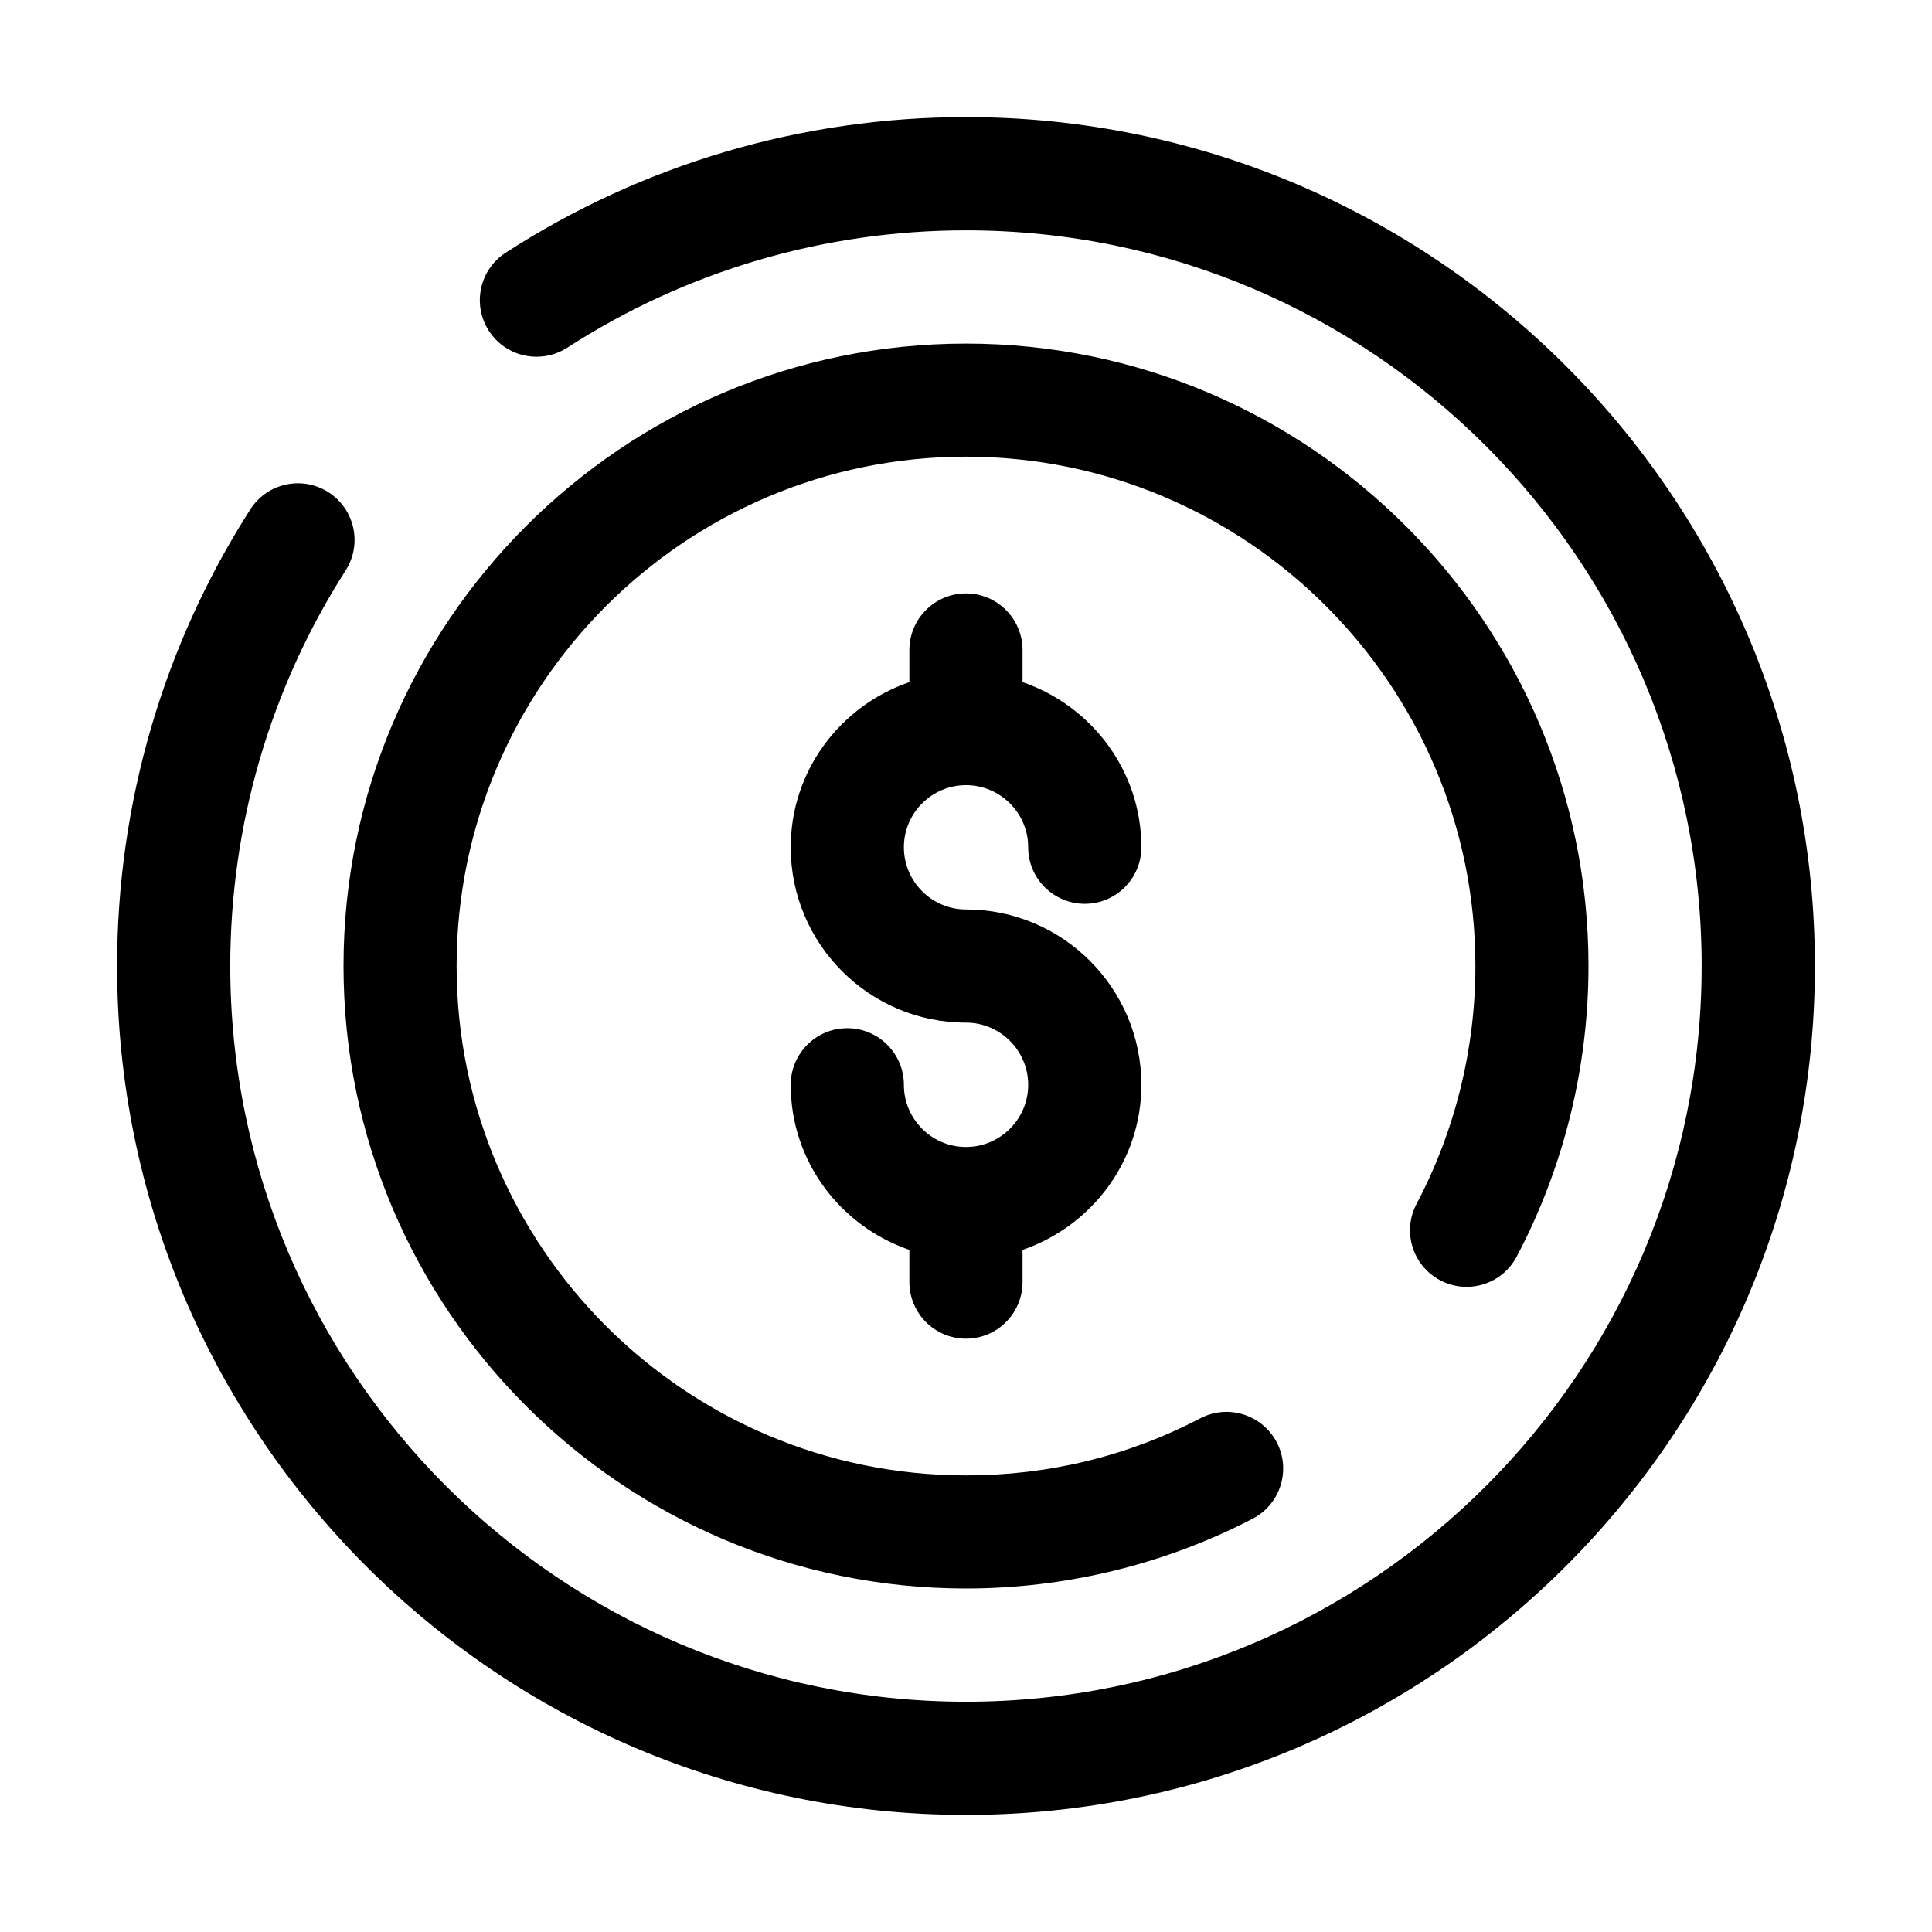 <?xml version="1.0" ?>
<!DOCTYPE svg  PUBLIC '-//W3C//DTD SVG 1.1//EN'  'http://www.w3.org/Graphics/SVG/1.1/DTD/svg11.dtd'>
<svg fill="#000000" width="800px" height="800px" viewBox="0 0 270.92 270.92" style="shape-rendering:geometricPrecision; text-rendering:geometricPrecision; image-rendering:optimizeQuality; fill-rule:evenodd; clip-rule:evenodd" version="1.1" xml:space="preserve" xmlns="http://www.w3.org/2000/svg" xmlns:xlink="http://www.w3.org/1999/xlink">
<defs>
<style type="text/css">
   <![CDATA[
    .fil0 {fill:black;fill-rule:nonzero}
   ]]>
  </style>
</defs>
<g id="Layer_x0020_1">
<path class="fil0" d="M135.46 110.1c4.8,0 8.72,3.91 8.72,8.71 0,4.38 3.56,7.93 7.94,7.93 4.37,0 7.93,-3.55 7.93,-7.93 0,-10.76 -7.01,-19.84 -16.66,-23.16l0 -4.5c0,-4.37 -3.55,-7.94 -7.93,-7.94 -4.39,0 -7.94,3.57 -7.94,7.94l0 4.5c-9.65,3.32 -16.64,12.4 -16.64,23.16 0,13.57 11.02,24.59 24.58,24.59 4.8,0 8.72,3.92 8.72,8.72 0,4.81 -3.92,8.72 -8.72,8.72 -4.8,0 -8.71,-3.91 -8.71,-8.72 0,-4.38 -3.56,-7.94 -7.94,-7.94 -4.39,0 -7.93,3.56 -7.93,7.94 0,10.76 6.99,19.83 16.64,23.15l0 4.5c0,4.39 3.55,7.95 7.94,7.95 4.38,0 7.93,-3.56 7.93,-7.95l0 -4.5c9.65,-3.32 16.66,-12.39 16.66,-23.15 0,-13.56 -11.03,-24.59 -24.59,-24.59 -4.8,0 -8.71,-3.91 -8.71,-8.72 0,-4.8 3.91,-8.71 8.71,-8.71zm66.49 69.43c3.89,2.05 8.68,0.56 10.72,-3.3 6.6,-12.47 10.08,-26.57 10.08,-40.77 0,-48.12 -39.17,-87.28 -87.29,-87.28 -48.13,0 -87.29,39.16 -87.29,87.28 0,48.13 39.16,87.29 87.29,87.29 13.99,0 27.89,-3.38 40.2,-9.79 3.89,-2.01 5.4,-6.82 3.38,-10.7 -2.02,-3.87 -6.81,-5.41 -10.71,-3.38 -10.19,5.32 -21.26,8.01 -32.87,8.01 -39.38,0 -71.43,-32.04 -71.43,-71.43 0,-39.37 32.05,-71.42 71.43,-71.42 39.38,0 71.43,32.05 71.43,71.42 0,11.63 -2.86,23.16 -8.24,33.34 -2.06,3.88 -0.58,8.68 3.3,10.73zm-66.49 -163.11c-22.99,0 -45.31,6.58 -64.54,19.01 -3.69,2.38 -4.74,7.29 -2.36,10.97 2.39,3.68 7.28,4.72 10.98,2.36 16.64,-10.76 36,-16.46 55.92,-16.46 56.89,0 103.16,46.28 103.16,103.16 0,56.89 -46.27,103.17 -103.16,103.17 -56.89,0 -103.17,-46.28 -103.17,-103.17 0,-19.73 5.59,-38.92 16.18,-55.47 2.36,-3.7 1.28,-8.61 -2.42,-10.97 -3.69,-2.36 -8.6,-1.28 -10.95,2.41 -12.22,19.11 -18.68,41.27 -18.68,64.03 0,65.65 53.39,119.04 119.04,119.04 65.64,0 119.04,-53.39 119.04,-119.04 0,-65.63 -53.4,-119.04 -119.04,-119.04z"/>
</g>
</svg>